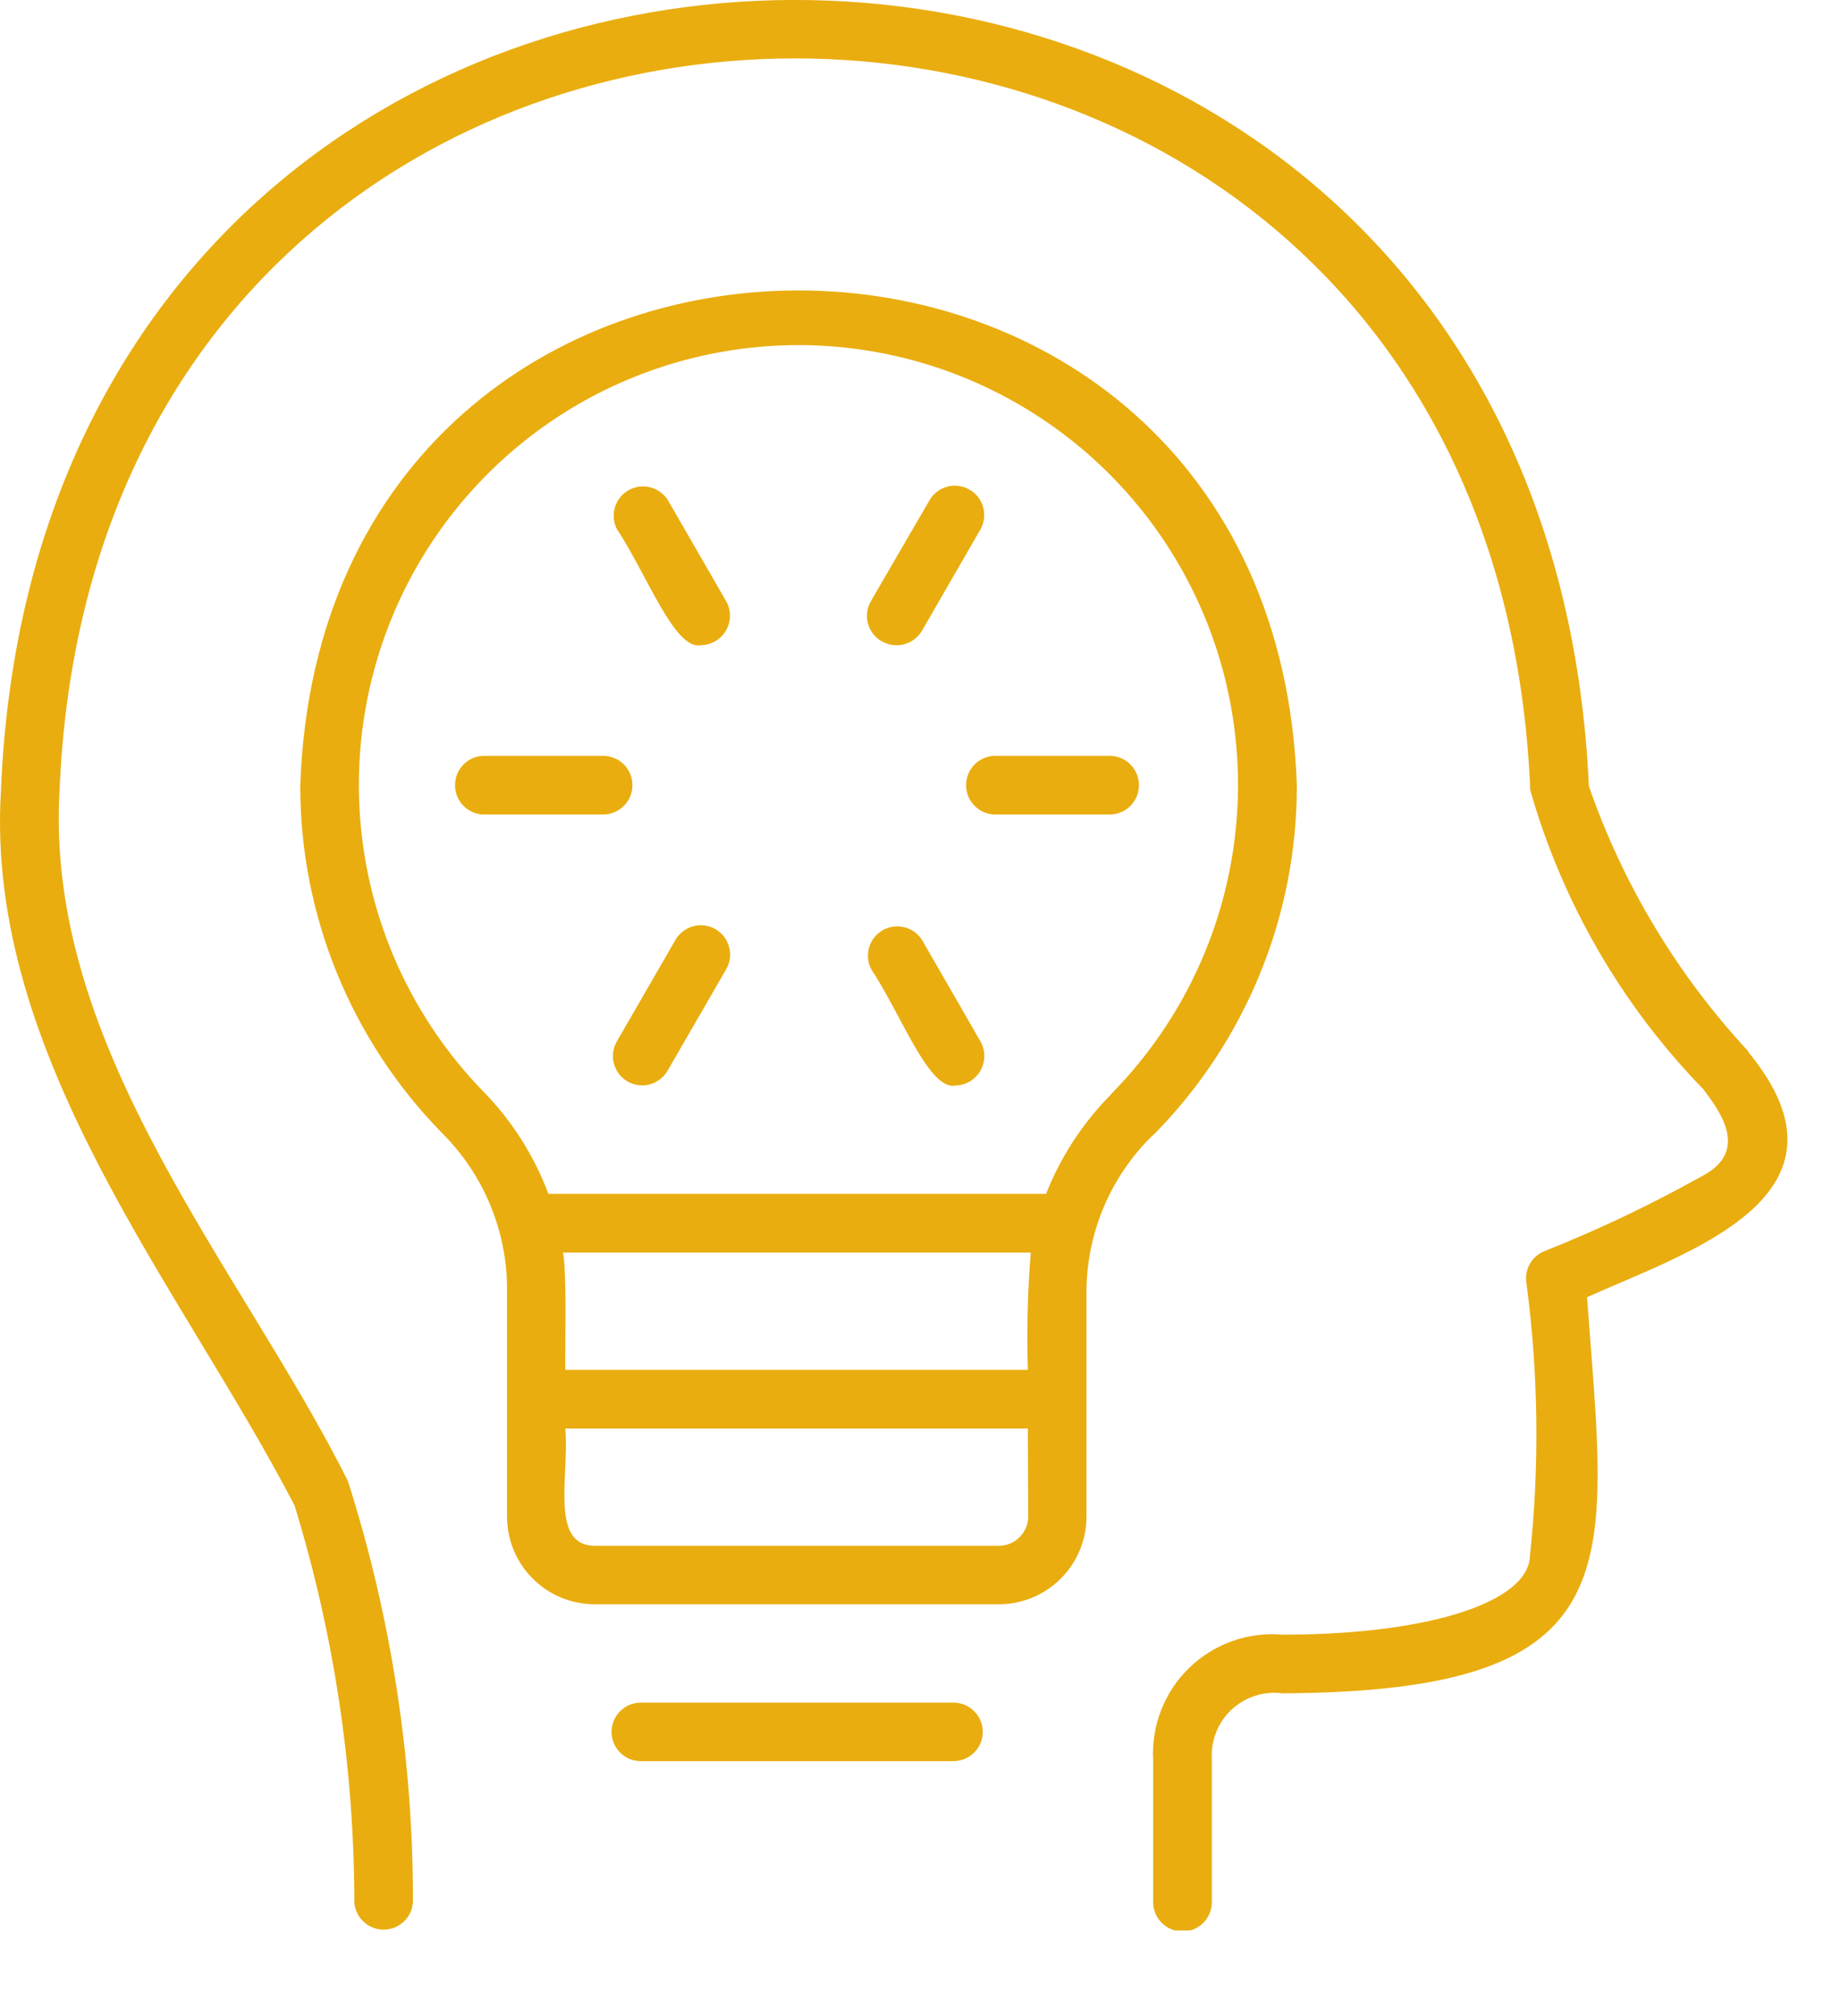 <?xml version="1.0" encoding="UTF-8"?> <svg xmlns="http://www.w3.org/2000/svg" width="21" height="23" viewBox="0 0 21 23" fill="none"> <g clip-path="url(#clip0_64_609)"> <path d="M10.882 20.092H7.314C7.225 20.092 7.14 20.057 7.078 19.994C7.015 19.932 6.98 19.847 6.98 19.758C6.98 19.669 7.015 19.584 7.078 19.522C7.14 19.459 7.225 19.424 7.314 19.424H10.882C10.97 19.424 11.055 19.459 11.118 19.522C11.181 19.584 11.216 19.669 11.216 19.758C11.216 19.847 11.181 19.932 11.118 19.994C11.055 20.057 10.97 20.092 10.882 20.092ZM19.952 11.992C19.143 11.121 18.524 10.092 18.134 8.97C17.591 -3.014 0.505 -2.982 0.011 9.015C-0.176 12.065 2.085 14.708 3.363 17.178C3.812 18.643 4.042 20.167 4.044 21.7C4.049 21.786 4.087 21.866 4.15 21.924C4.213 21.983 4.296 22.015 4.381 22.014C4.467 22.013 4.549 21.98 4.611 21.92C4.673 21.861 4.709 21.78 4.713 21.694C4.715 20.067 4.465 18.45 3.972 16.9C2.773 14.493 0.505 11.972 0.68 9.015C1.14 -2.116 17.005 -2.117 17.465 9.015C17.831 10.298 18.51 11.471 19.441 12.427C19.614 12.66 19.979 13.127 19.43 13.415C18.849 13.74 18.248 14.027 17.63 14.272C17.56 14.299 17.501 14.349 17.463 14.414C17.425 14.478 17.41 14.554 17.42 14.628C17.561 15.684 17.572 16.753 17.455 17.811C17.355 18.311 16.227 18.649 14.637 18.649C14.443 18.632 14.248 18.657 14.065 18.722C13.881 18.787 13.714 18.891 13.574 19.026C13.434 19.161 13.325 19.325 13.254 19.506C13.182 19.687 13.151 19.881 13.161 20.075V21.7C13.161 21.789 13.196 21.874 13.259 21.937C13.322 22 13.407 22.035 13.496 22.035C13.585 22.035 13.67 22 13.733 21.937C13.796 21.874 13.831 21.789 13.831 21.7V20.075C13.824 19.97 13.84 19.864 13.879 19.765C13.917 19.667 13.977 19.578 14.054 19.505C14.132 19.433 14.224 19.379 14.325 19.346C14.425 19.314 14.532 19.304 14.637 19.318C18.687 19.298 18.337 17.875 18.113 14.799C19.251 14.286 21.311 13.647 19.952 12V11.992ZM13.161 12.947C12.685 13.409 12.412 14.039 12.4 14.702V17.302C12.4 17.567 12.295 17.822 12.107 18.009C11.919 18.197 11.665 18.302 11.4 18.302H6.787C6.522 18.302 6.267 18.197 6.08 18.009C5.892 17.822 5.787 17.567 5.787 17.302V14.666C5.775 14.009 5.507 13.383 5.04 12.921C4.004 11.862 3.424 10.439 3.427 8.958C3.693 1.43 14.535 1.434 14.801 8.958C14.804 10.454 14.214 11.889 13.161 12.951V12.947ZM11.731 16.297H6.452C6.499 16.841 6.272 17.629 6.787 17.635H11.4C11.489 17.635 11.574 17.6 11.636 17.537C11.699 17.475 11.735 17.39 11.735 17.301L11.731 16.297ZM11.764 14.29H6.426C6.472 14.552 6.447 15.351 6.452 15.628H11.731C11.717 15.183 11.728 14.738 11.764 14.294V14.29ZM12.685 12.477C13.378 11.774 13.849 10.881 14.037 9.912C14.226 8.942 14.124 7.939 13.745 7.027C13.365 6.115 12.725 5.335 11.904 4.786C11.083 4.236 10.119 3.941 9.131 3.937C8.143 3.934 7.176 4.222 6.352 4.765C5.527 5.309 4.881 6.084 4.495 6.993C4.109 7.902 4 8.905 4.181 9.876C4.362 10.847 4.827 11.743 5.515 12.451C5.842 12.784 6.095 13.183 6.259 13.62H11.939C12.107 13.193 12.361 12.806 12.685 12.481V12.477ZM7.218 8.958C7.218 8.914 7.21 8.871 7.193 8.83C7.176 8.789 7.151 8.752 7.12 8.721C7.089 8.69 7.053 8.665 7.012 8.649C6.971 8.632 6.928 8.623 6.884 8.623H5.546C5.5 8.621 5.455 8.627 5.412 8.643C5.369 8.659 5.33 8.683 5.297 8.714C5.264 8.746 5.238 8.783 5.22 8.825C5.202 8.867 5.193 8.912 5.193 8.958C5.193 9.003 5.202 9.048 5.22 9.09C5.238 9.132 5.264 9.169 5.297 9.201C5.33 9.232 5.369 9.256 5.412 9.272C5.455 9.288 5.5 9.295 5.546 9.292H6.884C6.972 9.292 7.057 9.257 7.12 9.194C7.183 9.132 7.218 9.047 7.218 8.958ZM12.682 8.623H11.343C11.257 8.628 11.177 8.665 11.118 8.727C11.059 8.789 11.026 8.872 11.026 8.958C11.026 9.043 11.059 9.126 11.118 9.188C11.177 9.25 11.257 9.287 11.343 9.292H12.682C12.768 9.287 12.848 9.25 12.907 9.188C12.966 9.126 12.999 9.043 12.999 8.958C12.999 8.872 12.966 8.789 12.907 8.727C12.848 8.665 12.768 8.628 12.682 8.623ZM8.166 10.6C8.128 10.578 8.086 10.564 8.042 10.558C7.999 10.552 7.954 10.555 7.912 10.567C7.869 10.578 7.83 10.598 7.795 10.625C7.76 10.651 7.731 10.685 7.709 10.723L7.04 11.881C7.018 11.919 7.004 11.961 6.998 12.005C6.992 12.048 6.995 12.092 7.007 12.135C7.018 12.177 7.038 12.217 7.064 12.252C7.091 12.286 7.124 12.316 7.162 12.338C7.2 12.36 7.242 12.374 7.286 12.379C7.329 12.385 7.374 12.382 7.416 12.371C7.458 12.36 7.498 12.34 7.533 12.313C7.568 12.286 7.597 12.253 7.619 12.215L8.289 11.056C8.333 10.979 8.344 10.888 8.321 10.803C8.298 10.717 8.242 10.645 8.166 10.6ZM10.066 7.317C10.143 7.361 10.234 7.373 10.319 7.35C10.405 7.327 10.478 7.271 10.523 7.195L11.192 6.036C11.234 5.959 11.244 5.869 11.22 5.785C11.197 5.701 11.141 5.629 11.065 5.586C10.99 5.542 10.9 5.529 10.815 5.551C10.73 5.573 10.658 5.626 10.612 5.701L9.939 6.859C9.895 6.936 9.883 7.027 9.906 7.113C9.929 7.199 9.985 7.272 10.062 7.316L10.066 7.317ZM10.523 10.723C10.476 10.65 10.404 10.598 10.32 10.578C10.236 10.557 10.148 10.57 10.073 10.613C9.999 10.656 9.943 10.726 9.919 10.809C9.895 10.892 9.903 10.98 9.943 11.057C10.286 11.573 10.602 12.443 10.903 12.384C10.961 12.383 11.018 12.367 11.068 12.338C11.118 12.308 11.16 12.266 11.189 12.216C11.218 12.165 11.233 12.108 11.234 12.05C11.235 11.992 11.22 11.935 11.192 11.884L10.523 10.723ZM7.619 5.7C7.572 5.629 7.499 5.578 7.416 5.558C7.333 5.538 7.245 5.551 7.171 5.594C7.097 5.637 7.042 5.706 7.018 5.788C6.993 5.87 7.001 5.959 7.04 6.035C7.385 6.555 7.699 7.42 7.999 7.361C8.057 7.36 8.114 7.344 8.164 7.315C8.215 7.285 8.256 7.244 8.285 7.193C8.315 7.143 8.33 7.086 8.331 7.028C8.332 6.969 8.317 6.912 8.289 6.861L7.619 5.7Z" fill="#E9AD0F"></path> </g> <defs> <clipPath id="clip0_64_609"> <rect width="20.4" height="22.023" fill="white"></rect> </clipPath> </defs> </svg> 